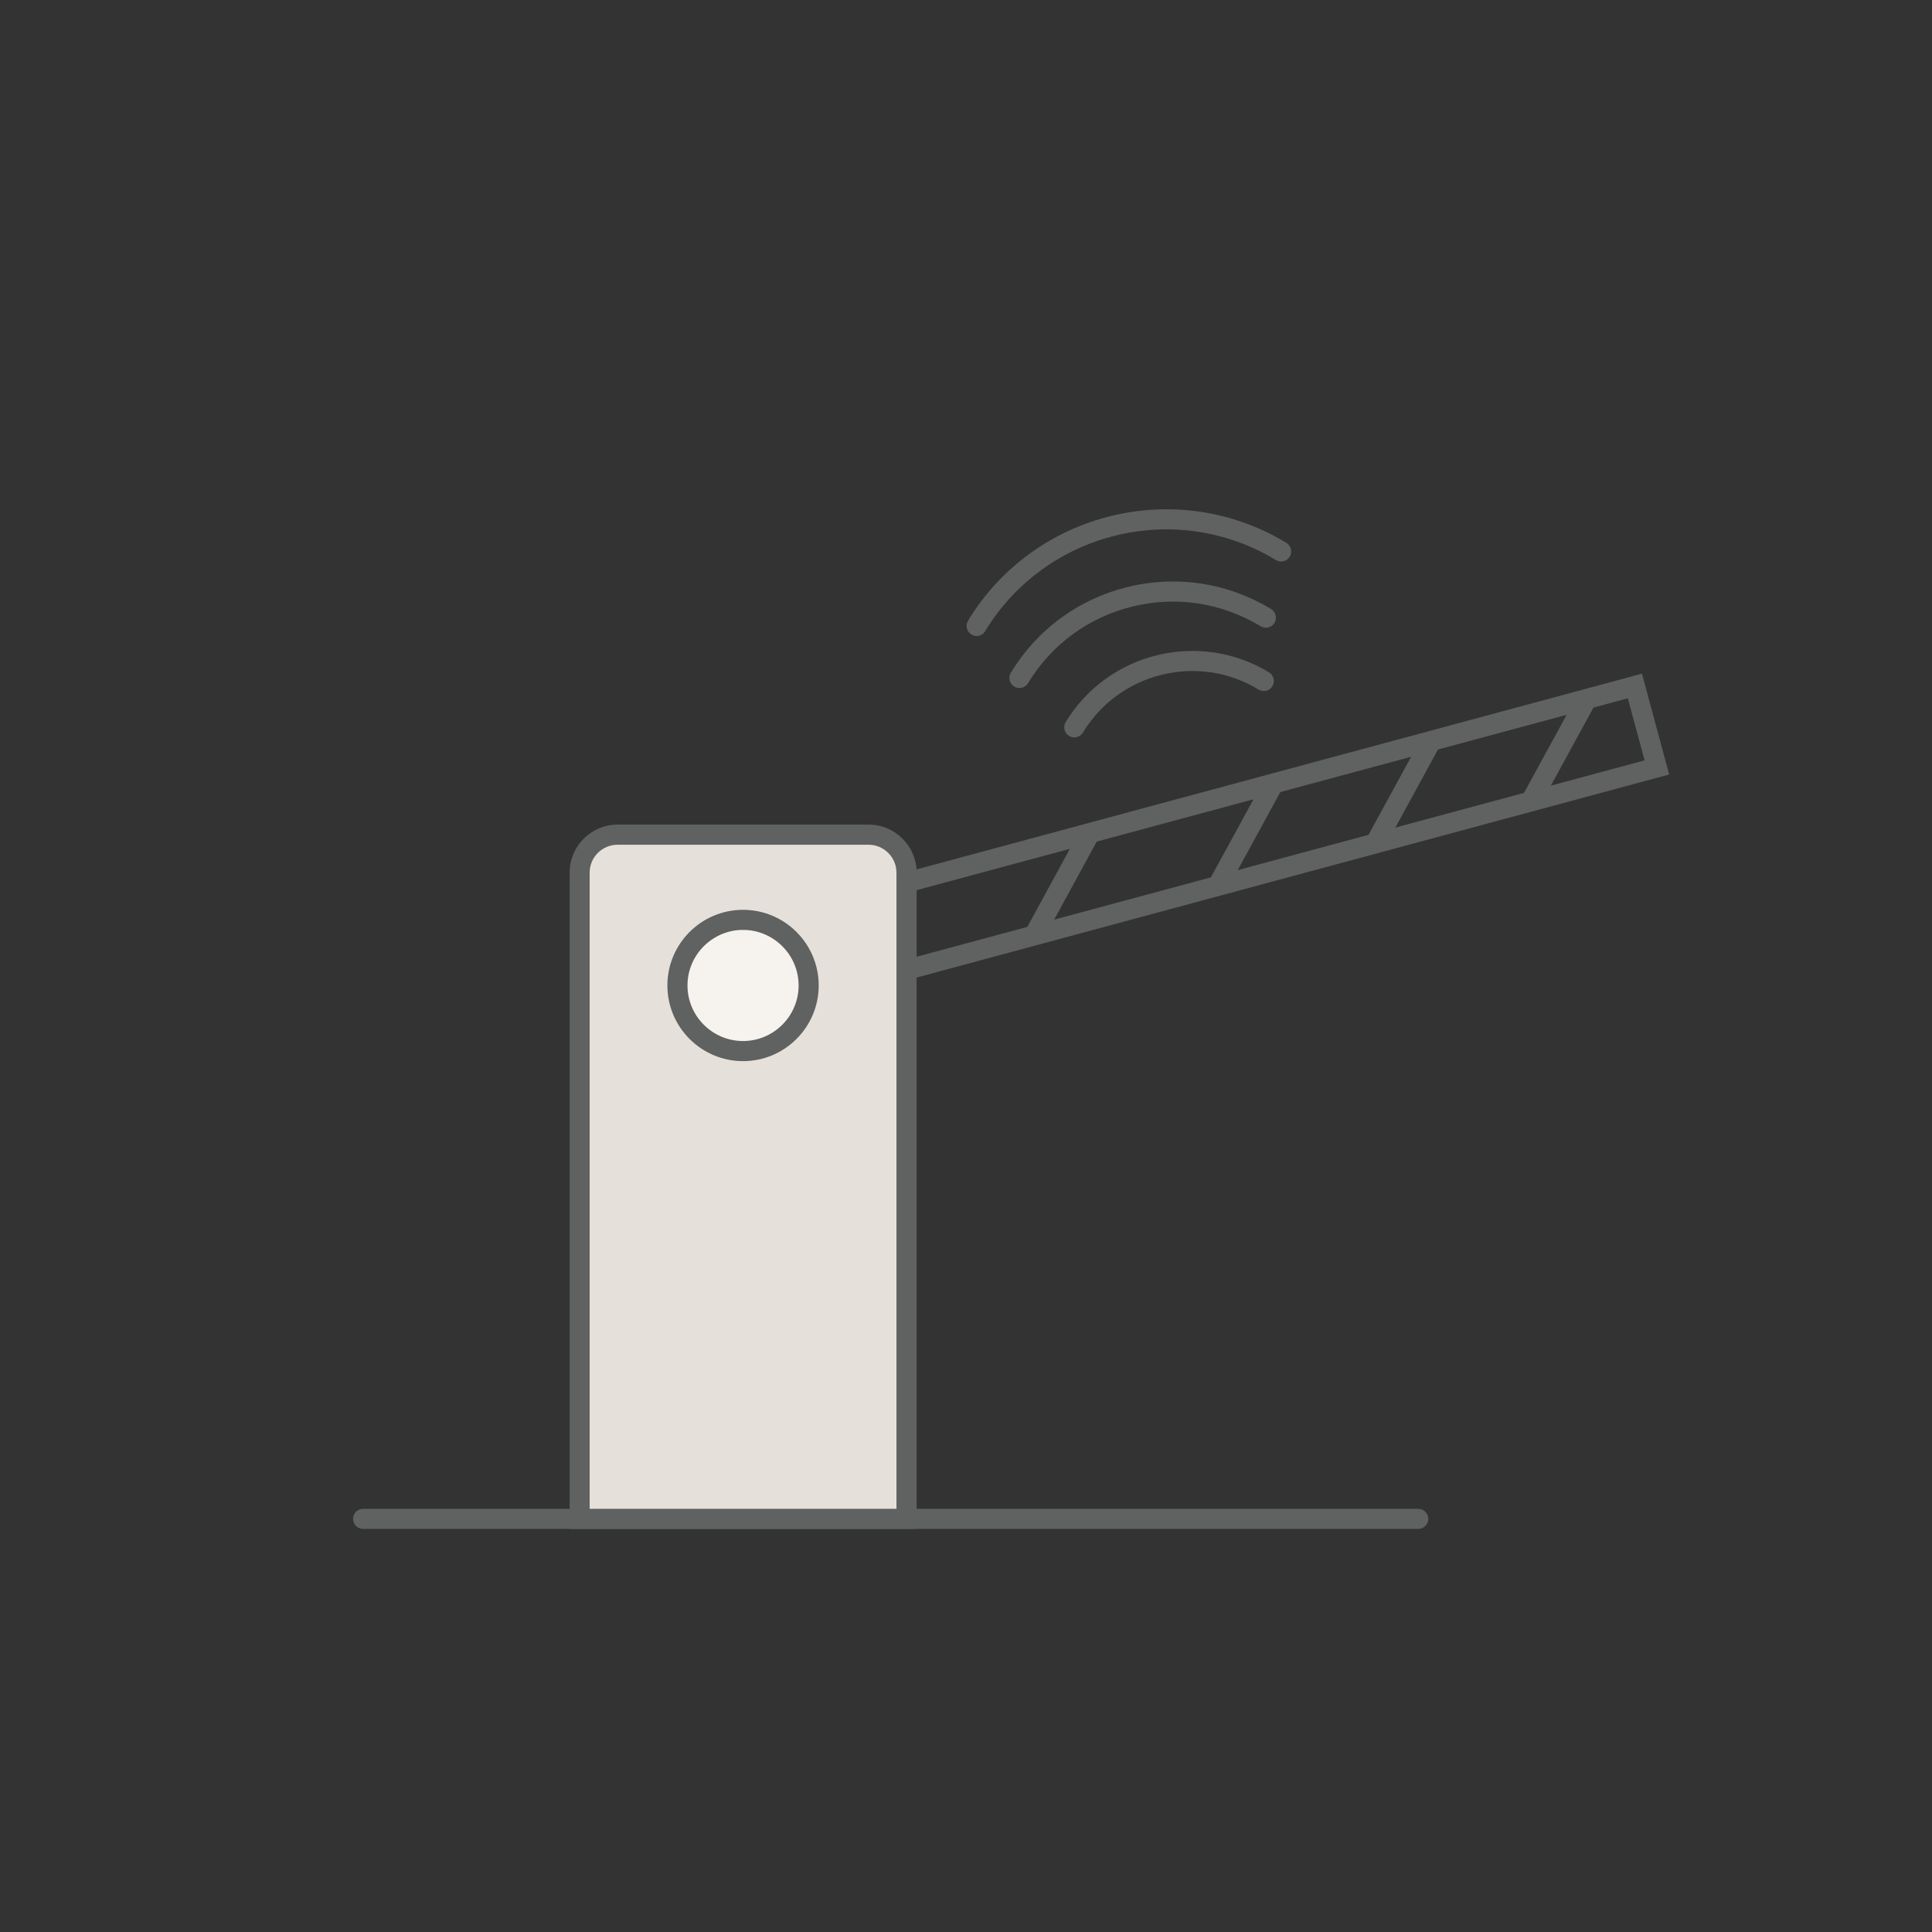 <?xml version="1.0" encoding="UTF-8"?> <svg xmlns="http://www.w3.org/2000/svg" id="Layer_1" version="1.1" viewBox="0 0 250 250"><rect x="0" y="0" width="250" height="250" fill="#333333" stroke="none"/><defs><style> .st0 { fill: #606161; } .st1 { fill: #f6f3ee; } .st2 { fill: #e5e1da; } </style></defs><g><path class="st0" d="M139.01,95.42c-.23,0-.46-.06-.67-.19-.61-.37-.81-1.17-.44-1.79,5.48-9.03,17.28-11.91,26.31-6.44.61.37.81,1.17.44,1.79s-1.17.81-1.79.44c-7.8-4.74-18-2.24-22.73,5.56-.25.4-.67.63-1.11.63Z"></path><path class="st0" d="M131.91,89.03c-.23,0-.46-.06-.67-.19-.61-.37-.81-1.17-.44-1.79,3.4-5.6,8.77-9.54,15.13-11.1,6.36-1.55,12.94-.54,18.55,2.86.61.37.81,1.17.44,1.79s-1.17.81-1.79.44c-5.01-3.04-10.9-3.95-16.58-2.56-5.68,1.39-10.49,4.91-13.52,9.92-.25.4-.67.63-1.11.63Z"></path><path class="st0" d="M126.37,82.3c-.23,0-.46-.06-.67-.19-.61-.37-.81-1.17-.44-1.79,8.58-14.13,27.06-18.65,41.19-10.08.61.37.81,1.17.44,1.79s-1.17.81-1.79.44c-12.9-7.83-29.78-3.71-37.62,9.2-.25.4-.67.63-1.11.63Z"></path></g><path class="st0" d="M183.52,197.84H46.99c-.72,0-1.3-.58-1.3-1.3s.58-1.3,1.3-1.3h136.53c.72,0,1.3.58,1.3,1.3s-.58,1.3-1.3,1.3Z"></path><path class="st0" d="M109.92,128.84l-3.52-13.05,106.07-28.62,3.52,13.05-106.07,28.62ZM109.59,117.62l2.17,8.03,101.05-27.26-2.17-8.03-101.05,27.26Z"></path><g><path class="st2" d="M79.91,108.01h32.48c2.71,0,4.91,2.2,4.91,4.91v83.63h-42.3v-83.63c0-2.71,2.2-4.91,4.91-4.91Z"></path><path class="st0" d="M118.61,197.84h-44.9v-84.93c0-3.42,2.79-6.21,6.21-6.21h32.48c3.42,0,6.21,2.79,6.21,6.21v84.93ZM76.3,195.24h39.7v-82.32c0-1.99-1.62-3.61-3.61-3.61h-32.48c-1.99,0-3.61,1.62-3.61,3.61v82.32Z"></path></g><g><circle class="st1" cx="96.15" cy="127.52" r="8.49"></circle><path class="st0" d="M96.15,137.31c-5.4,0-9.79-4.39-9.79-9.79s4.39-9.79,9.79-9.79,9.79,4.39,9.79,9.79-4.39,9.79-9.79,9.79ZM96.15,120.33c-3.96,0-7.19,3.23-7.19,7.19s3.23,7.19,7.19,7.19,7.19-3.23,7.19-7.19-3.23-7.19-7.19-7.19Z"></path></g><g><line class="st2" x1="205.33" y1="90.44" x2="198.1" y2="103.7"></line><rect class="st0" x="194.16" y="95.77" width="15.11" height="2.6" transform="translate(19.83 227.58) rotate(-61.36)"></rect></g><g><line class="st2" x1="185.21" y1="95.87" x2="177.97" y2="109.13"></line><rect class="st0" x="174.04" y="101.2" width="15.11" height="2.6" transform="translate(4.59 212.74) rotate(-61.36)"></rect></g><g><line class="st2" x1="164.81" y1="101.38" x2="157.58" y2="114.64"></line><rect class="st0" x="153.64" y="106.7" width="15.11" height="2.6" transform="translate(-10.86 197.71) rotate(-61.36)"></rect></g><g><line class="st2" x1="141.06" y1="107.78" x2="133.82" y2="121.05"></line><rect class="st0" x="129.89" y="113.11" width="15.11" height="2.6" transform="translate(-28.81 180.31) rotate(-61.4)"></rect></g></svg> 